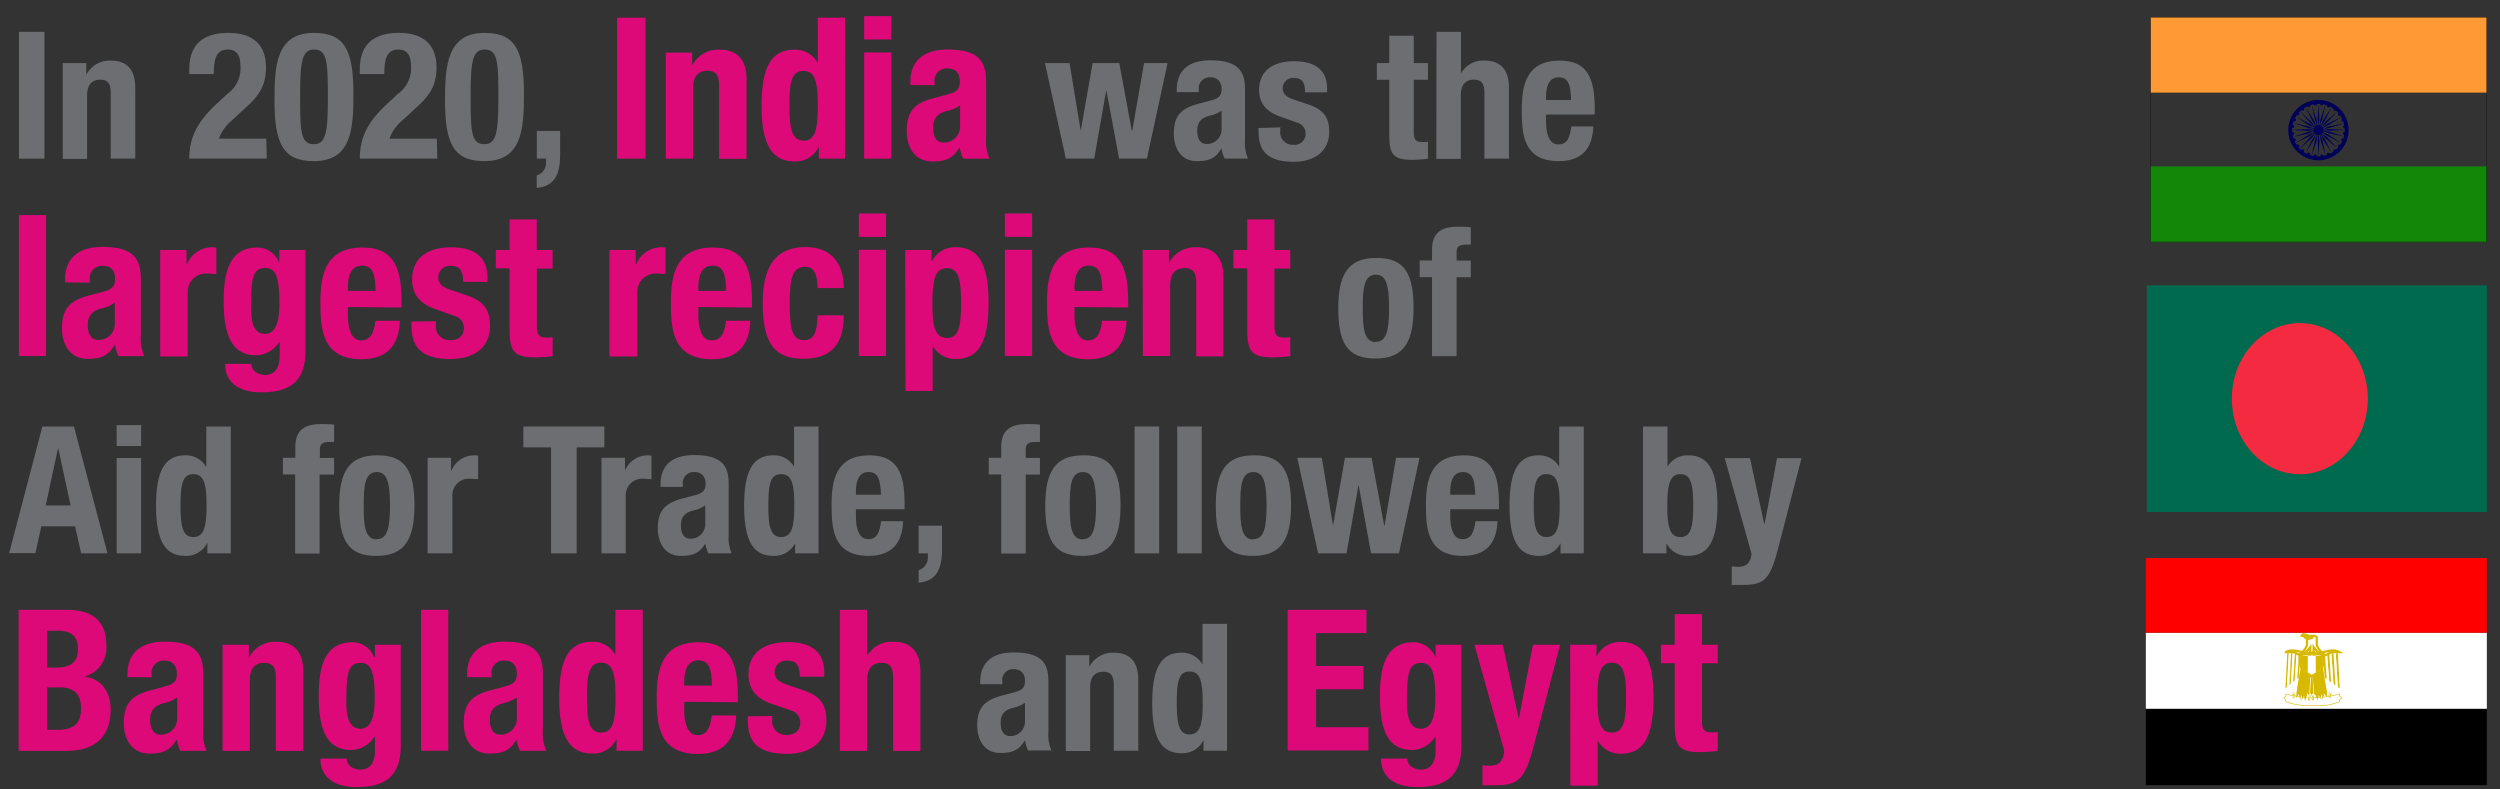 <?xml version="1.0" encoding="UTF-8"?> <svg xmlns="http://www.w3.org/2000/svg" id="Layer_1" data-name="Layer 1" viewBox="0 0 380 120"><rect x="0" y="0" width="380" height="120" fill="#333333" stroke="none"/><defs><style>.cls-1{fill:#6d6e71;}.cls-2{fill:#dd0979;}.cls-3,.cls-4,.cls-6,.cls-7{fill:#000058;}.cls-3,.cls-4,.cls-5,.cls-6,.cls-7{stroke:#000058;}.cls-3{stroke-miterlimit:3.2;stroke-width:0.06px;}.cls-10,.cls-4,.cls-5,.cls-6,.cls-7,.cls-8,.cls-9{stroke-miterlimit:10;}.cls-4,.cls-6{stroke-width:0.01px;}.cls-13,.cls-14,.cls-15,.cls-16,.cls-17,.cls-18,.cls-19,.cls-20,.cls-21,.cls-22,.cls-23,.cls-4{fill-rule:evenodd;}.cls-10,.cls-5{fill:none;}.cls-5{stroke-width:0.59px;}.cls-7{stroke-width:0.3px;}.cls-8{fill:#138808;stroke:#138808;stroke-width:0.05px;}.cls-10,.cls-8,.cls-9{stroke-linecap:square;}.cls-9{fill:#f93;stroke:#f93;stroke-width:0.05px;}.cls-10{stroke:#000;stroke-width:0.05px;}.cls-11{fill:#006a4e;}.cls-12{fill:#f42a41;}.cls-13,.cls-18,.cls-19,.cls-20,.cls-21,.cls-22{fill:#fff;}.cls-15{fill:red;}.cls-16,.cls-17,.cls-23{fill:#d7b900;}.cls-16,.cls-17{stroke:#fff;}.cls-16,.cls-19{stroke-width:0.09px;}.cls-17,.cls-18{stroke-width:0.34px;}.cls-18,.cls-19,.cls-20,.cls-21,.cls-22{stroke:#d7b900;}.cls-20{stroke-width:0.04px;}.cls-21{stroke-width:0.33px;}.cls-22{stroke-width:0.41px;}</style></defs><path class="cls-1" d="M2.88,24.11V4.84H6.76V24.11Z"></path><path class="cls-1" d="M9.54,9.59h3.57v1.7h.05a4,4,0,0,1,3.7-2.08c2.32,0,3.7,1.27,3.7,4.13V24.11H16.83v-10c0-1.45-.48-2-1.59-2-1.27,0-2,.78-2,2.4v9.64H9.54Z"></path><path class="cls-1" d="M40.54,24.11H28.77c0-3.4,1.38-5.75,4.21-8.37l1.56-1.46a4.76,4.76,0,0,0,2-4.37c0-1.59-.67-2.38-1.89-2.38-1.94,0-2.13,1.71-2.16,3.73H28.77v-.73C28.77,7,30.63,5,34.71,5c3.83,0,5.72,1.91,5.72,5.21,0,2.48-.78,4.1-3,6.07l-2.16,2a6.48,6.48,0,0,0-2,2.8h7.21Z"></path><path class="cls-1" d="M47.72,5c4.62,0,6,2.51,6,9.28,0,5.32-.29,10.21-6,10.21-4.62,0-6-2.51-6-9.29C41.73,9.91,42,5,47.72,5Zm-2.1,11c0,4.8.43,5.91,2.1,5.91s2.11-1.51,2.11-6.43V13.45c0-4.81-.44-5.92-2.11-5.92s-2.1,1.52-2.1,6.43Z"></path><path class="cls-1" d="M66.46,24.11H54.69c0-3.4,1.37-5.75,4.21-8.37l1.56-1.46a4.76,4.76,0,0,0,2-4.37c0-1.59-.67-2.38-1.89-2.38-1.94,0-2.13,1.71-2.16,3.73H54.69v-.73C54.69,7,56.55,5,60.63,5c3.83,0,5.72,1.91,5.72,5.21,0,2.48-.78,4.1-3,6.07l-2.16,2a6.48,6.48,0,0,0-2,2.8h7.21Z"></path><path class="cls-1" d="M73.64,5c4.62,0,6,2.51,6,9.28,0,5.32-.29,10.21-6,10.21-4.62,0-6-2.51-6-9.29C67.65,9.91,68,5,73.64,5Zm-2.1,11c0,4.8.43,5.91,2.1,5.91s2.11-1.51,2.11-6.43V13.45c0-4.81-.44-5.92-2.11-5.92s-2.1,1.52-2.1,6.43Z"></path><path class="cls-1" d="M85.14,19.9v3.51c0,2.86-.67,4.88-3.56,5.15V26.67A2,2,0,0,0,83,24.54v-.43h-1.4V19.9Z"></path><path class="cls-2" d="M93.79,24.11V2.69h4.32V24.11Z"></path><path class="cls-2" d="M101.2,8h4V9.86h.06a4.43,4.43,0,0,1,4.11-2.31c2.58,0,4.11,1.41,4.11,4.59v12H109.3V13c0-1.62-.54-2.25-1.77-2.25-1.41,0-2.19.87-2.19,2.67V24.11H101.2Z"></path><path class="cls-2" d="M124.48,22.4h-.06a3.91,3.91,0,0,1-3.66,2.13c-3.39,0-5-2.49-5-8.49s1.56-8.49,5-8.49a3.87,3.87,0,0,1,3.48,1.92h.06V2.69h4.14V24.11h-4Zm-2.37-1c1.83,0,2.19-1.8,2.19-5.31s-.36-5.31-2.19-5.31S120,12.53,120,16,120.31,21.35,122.11,21.35Z"></path><path class="cls-2" d="M131.35,2.45h4.14V6h-4.14Zm0,5.52h4.14V24.11h-4.14Z"></path><path class="cls-2" d="M138.37,12.92v-.39c0-3.72,2.55-5,5.67-5,4.92,0,5.85,2,5.85,5V21a6.59,6.59,0,0,0,.51,3.12h-4a6.78,6.78,0,0,1-.51-1.68h-.06c-1,1.68-2.13,2.1-4.11,2.1-2.88,0-3.9-2.46-3.9-4.62,0-3,1.23-4.26,4.08-5l2.34-.63c1.23-.33,1.65-.81,1.65-1.89,0-1.23-.54-2-1.92-2a1.85,1.85,0,0,0-1.92,2.1v.45ZM145.93,16a5.12,5.12,0,0,1-1.77.81c-1.68.36-2.34,1.17-2.34,2.61,0,1.23.45,2.25,1.56,2.25a2.44,2.44,0,0,0,2.55-2.49Z"></path><path class="cls-1" d="M158.84,9.59h3.73l1.7,10.31h0l1.81-10.31h4.05l1.91,10.31h.06L173.9,9.59h3.57l-3.14,14.52H170.1L168.18,13.8h-.05l-1.81,10.31H162Z"></path><path class="cls-1" d="M178.87,14v-.35c0-3.35,2.3-4.48,5.11-4.48,4.42,0,5.26,1.83,5.26,4.45V21.3a5.92,5.92,0,0,0,.46,2.81h-3.56a5.59,5.59,0,0,1-.46-1.51h-.06c-.86,1.51-1.91,1.89-3.7,1.89-2.59,0-3.5-2.22-3.5-4.16,0-2.73,1.1-3.83,3.67-4.54l2.1-.56c1.11-.3,1.49-.73,1.49-1.7s-.49-1.78-1.73-1.78a1.66,1.66,0,0,0-1.73,1.89V14Zm6.81,2.81a4.69,4.69,0,0,1-1.6.73c-1.51.32-2.1,1.05-2.1,2.34,0,1.11.4,2,1.4,2a2.2,2.2,0,0,0,2.3-2.24Z"></path><path class="cls-1" d="M194.61,19.36v.48A1.87,1.87,0,0,0,196.56,22a1.66,1.66,0,0,0,1.89-1.73,1.72,1.72,0,0,0-1.35-1.65l-2.62-.94c-2-.73-3.1-2-3.1-4,0-2.4,1.51-4.37,5.34-4.37,3.37,0,5,1.51,5,4.13v.59h-3.35c0-1.46-.43-2.18-1.65-2.18a1.58,1.58,0,0,0-1.75,1.56c0,.7.38,1.3,1.62,1.7l2.24.76c2.35.78,3.21,2,3.21,4.15,0,3-2.27,4.57-5.4,4.57-4.18,0-5.34-1.84-5.34-4.62v-.51Z"></path><path class="cls-1" d="M211.17,5.43h3.72V9.59h2.16v2.53h-2.16V20c0,1.13.24,1.59,1.32,1.59.3,0,.6,0,.84-.05v2.59a23.8,23.8,0,0,1-2.43.16c-2.91,0-3.45-.89-3.45-3.83V12.12h-1.89V9.59h1.89Z"></path><path class="cls-1" d="M218.35,4.84h3.72v6.23h.06a3.82,3.82,0,0,1,3.53-1.86c2.32,0,3.7,1.27,3.7,4.13V24.11h-3.73v-10c0-1.45-.48-2-1.59-2-1.27,0-2,.78-2,2.4v9.64h-3.72Z"></path><path class="cls-1" d="M235,17.41v1.16c0,1.71.46,3.38,1.84,3.38s1.75-.95,2-2.73h3.35c-.14,3.38-1.76,5.27-5.27,5.27-5.4,0-5.61-4.16-5.61-7.78,0-3.88.75-7.5,5.77-7.5,4.35,0,5.32,2.91,5.32,7.37v.83Zm3.81-2.21c-.08-2.21-.35-3.45-1.89-3.45S235,13.28,235,14.63v.57Z"></path><path class="cls-2" d="M2.87,32.69H7V54.11H2.87Z"></path><path class="cls-2" d="M9.89,42.92v-.39c0-3.72,2.55-5,5.67-5,4.92,0,5.85,2,5.85,5V51a6.59,6.59,0,0,0,.51,3.12H18a6.78,6.78,0,0,1-.51-1.68h-.06c-1,1.68-2.13,2.1-4.11,2.1-2.88,0-3.9-2.46-3.9-4.62,0-3,1.23-4.26,4.08-5l2.34-.63c1.23-.33,1.65-.81,1.65-1.89,0-1.23-.54-2-1.92-2a1.85,1.85,0,0,0-1.92,2.1v.45ZM17.45,46a5.12,5.12,0,0,1-1.77.81c-1.68.36-2.34,1.17-2.34,2.61,0,1.23.45,2.25,1.56,2.25a2.44,2.44,0,0,0,2.55-2.49Z"></path><path class="cls-2" d="M24.35,38h4v2.16h.06a4.17,4.17,0,0,1,3.72-2.58,6.32,6.32,0,0,1,.75.06v4c-.42,0-.87-.06-1.29-.06a2.79,2.79,0,0,0-3.06,2.91v9.69H24.35Z"></path><path class="cls-2" d="M46.43,38V53.3c0,4.26-1.89,6.33-6.72,6.33-3.51,0-5.49-1.56-5.49-4.32h4a1.44,1.44,0,0,0,.63,1.23,2.44,2.44,0,0,0,1.38.45c1.68,0,2.28-1.26,2.28-2.91V52h-.06a4.36,4.36,0,0,1-3.45,2c-3.3,0-5-2.25-5-8.16,0-3.78.57-8.22,5.07-8.22a3.6,3.6,0,0,1,3.33,2.22h.06V38ZM40.22,50.75c1.74,0,2.25-1.89,2.25-4.62,0-3.93-.51-5.4-2.16-5.4-1.83,0-2.16,1.47-2.16,5.82C38.15,48.77,38.48,50.75,40.22,50.75Z"></path><path class="cls-2" d="M52.88,46.67V48c0,1.89.51,3.75,2,3.75,1.38,0,1.95-1.05,2.19-3h3.72c-.15,3.75-1.95,5.85-5.85,5.85-6,0-6.24-4.62-6.24-8.64,0-4.32.84-8.34,6.42-8.34,4.83,0,5.91,3.24,5.91,8.19v.93Zm4.23-2.46c-.09-2.46-.39-3.84-2.1-3.84s-2.13,1.71-2.13,3.21v.63Z"></path><path class="cls-2" d="M66.26,48.83v.54a2.07,2.07,0,0,0,2.16,2.34c1.26,0,2.1-.63,2.1-1.92A1.9,1.9,0,0,0,69,48l-2.91-1.05c-2.28-.81-3.45-2.22-3.45-4.5,0-2.67,1.68-4.86,5.94-4.86,3.75,0,5.52,1.68,5.52,4.59v.66H70.4c0-1.62-.48-2.43-1.83-2.43a1.76,1.76,0,0,0-1.95,1.74c0,.78.42,1.44,1.8,1.89l2.49.84c2.61.87,3.57,2.19,3.57,4.62,0,3.39-2.52,5.07-6,5.07-4.65,0-5.94-2-5.94-5.13v-.57Z"></path><path class="cls-2" d="M77.45,33.35h4.14V38H84v2.82h-2.4v8.73c0,1.26.27,1.77,1.47,1.77a8.55,8.55,0,0,0,.93-.06v2.88a26,26,0,0,1-2.7.18c-3.24,0-3.84-1-3.84-4.26V40.79h-2.1V38h2.1Z"></path><path class="cls-2" d="M92.63,38h4v2.16h.07a4.15,4.15,0,0,1,3.71-2.58,6.32,6.32,0,0,1,.75.06v4c-.42,0-.87-.06-1.29-.06a2.79,2.79,0,0,0-3,2.91v9.69H92.63Z"></path><path class="cls-2" d="M106.15,46.67V48c0,1.89.51,3.75,2,3.75,1.38,0,2-1.05,2.19-3h3.72c-.15,3.75-1.95,5.85-5.85,5.85-6,0-6.23-4.62-6.23-8.64,0-4.32.83-8.34,6.42-8.34,4.82,0,5.9,3.24,5.9,8.19v.93Zm4.23-2.46c-.09-2.46-.39-3.84-2.1-3.84s-2.13,1.71-2.13,3.21v.63Z"></path><path class="cls-2" d="M124.27,43.79c0-1.56-.3-3.24-1.86-3.24-2,0-2.37,1.8-2.37,5.52,0,4,.36,5.64,2.22,5.64,1.38,0,2-1.17,2-3.78h4c0,4.23-1.77,6.6-6.15,6.6-4.14,0-6.18-2-6.18-8.49s2.73-8.49,6.54-8.49,5.79,2.43,5.79,6.24Z"></path><path class="cls-2" d="M130.54,32.45h4.14V36h-4.14Zm0,5.52h4.14V54.11h-4.14Z"></path><path class="cls-2" d="M137.59,38h4v1.71h.06a3.91,3.91,0,0,1,3.66-2.13c3.39,0,4.95,2.49,4.95,8.49s-1.56,8.49-4.95,8.49a3.87,3.87,0,0,1-3.48-1.92h-.06v6.78h-4.14Zm6.33,13.38c1.8,0,2.16-1.8,2.16-5.31s-.36-5.31-2.16-5.31-2.19,1.8-2.19,5.31S142.09,51.35,143.92,51.35Z"></path><path class="cls-2" d="M152.74,32.45h4.14V36h-4.14Zm0,5.52h4.14V54.11h-4.14Z"></path><path class="cls-2" d="M163.33,46.67V48c0,1.89.51,3.75,2,3.75,1.38,0,1.95-1.05,2.19-3h3.72c-.15,3.75-1.95,5.85-5.85,5.85-6,0-6.24-4.62-6.24-8.64,0-4.32.84-8.34,6.42-8.34,4.83,0,5.91,3.24,5.91,8.19v.93Zm4.23-2.46c-.09-2.46-.39-3.84-2.1-3.84s-2.13,1.71-2.13,3.21v.63Z"></path><path class="cls-2" d="M173.68,38h4v1.89h.06a4.43,4.43,0,0,1,4.11-2.31c2.58,0,4.11,1.41,4.11,4.59v12h-4.14V43c0-1.62-.54-2.25-1.77-2.25-1.41,0-2.19.87-2.19,2.67V54.11h-4.14Z"></path><path class="cls-2" d="M189.58,33.35h4.14V38h2.4v2.82h-2.4v8.73c0,1.26.27,1.77,1.47,1.77a8.55,8.55,0,0,0,.93-.06v2.88a26,26,0,0,1-2.7.18c-3.24,0-3.84-1-3.84-4.26V40.79h-2.1V38h2.1Z"></path><path class="cls-1" d="M209.14,39.21c4.48-.08,5.72,2.59,5.72,7.64s-1.45,7.64-5.72,7.64c-4.48.08-5.72-2.59-5.72-7.64S204.88,39.21,209.14,39.21Zm0,12.74c1.51,0,2-1.49,2-5.1s-.49-5.1-2-5.1c-1.83,0-2,2.13-2,5.1S207.31,52,209.14,52Z"></path><path class="cls-1" d="M217.67,42.12h-1.88V39.59h1.88V37.94c0-2.62,1.49-3.48,3.89-3.48.68,0,1.32,0,2,.08v2.64c-.24,0-.49,0-.73,0-1.05,0-1.43.32-1.43,1.16v1.27h2.16v2.53H221.4v12h-3.73Z"></path><path class="cls-1" d="M6.44,64.83h4.8l5.1,19.28h-4L11.41,80H6.28l-.89,4.08h-4Zm.51,12h3.78L8.87,68.18H8.81Z"></path><path class="cls-1" d="M17.73,64.62h3.72V67.8H17.73Zm0,5h3.72V84.11H17.73Z"></path><path class="cls-1" d="M31.52,82.57h-.05a3.53,3.53,0,0,1-3.3,1.92c-3.05,0-4.45-2.24-4.45-7.64s1.4-7.64,4.45-7.64a3.48,3.48,0,0,1,3.13,1.73h.06V64.83h3.72V84.11H31.52Zm-2.13-.94c1.64,0,2-1.63,2-4.78s-.33-4.78-2-4.78-1.95,1.62-1.95,4.78S27.77,81.63,29.39,81.63Z"></path><path class="cls-1" d="M44.86,72.12H43V69.59h1.89V67.94c0-2.62,1.48-3.48,3.89-3.48.67,0,1.32,0,2,.08v2.64c-.24,0-.48,0-.72,0-1.06,0-1.44.32-1.44,1.16v1.27h2.16v2.53H48.58v12H44.86Z"></path><path class="cls-1" d="M57.28,69.21C61.76,69.13,63,71.8,63,76.85s-1.46,7.64-5.72,7.64c-4.48.08-5.72-2.6-5.72-7.64S53,69.21,57.28,69.21Zm0,12.74c1.51,0,2-1.49,2-5.1s-.49-5.1-2-5.1c-1.84,0-2,2.13-2,5.1S55.44,82,57.28,82Z"></path><path class="cls-1" d="M65,69.59h3.56v1.94h.06A3.76,3.76,0,0,1,72,69.21c.21,0,.45,0,.67.05v3.57c-.38,0-.78-.06-1.16-.06a2.51,2.51,0,0,0-2.75,2.62v8.72H65Z"></path><path class="cls-1" d="M91.86,64.83V68H87.65V84.11H83.76V68H79.55V64.83Z"></path><path class="cls-1" d="M91.43,69.59H95v1.94h0a3.77,3.77,0,0,1,3.35-2.32c.21,0,.46,0,.67.05v3.57c-.38,0-.78-.06-1.16-.06a2.52,2.52,0,0,0-2.75,2.62v8.72H91.43Z"></path><path class="cls-1" d="M100.4,74v-.35c0-3.35,2.29-4.48,5.1-4.48,4.43,0,5.26,1.83,5.26,4.45V81.3a5.92,5.92,0,0,0,.46,2.81h-3.56a6.4,6.4,0,0,1-.46-1.51h0c-.87,1.51-1.92,1.89-3.7,1.89-2.59,0-3.51-2.22-3.51-4.16,0-2.73,1.11-3.83,3.67-4.54l2.11-.56c1.1-.3,1.48-.73,1.48-1.7s-.49-1.78-1.73-1.78a1.66,1.66,0,0,0-1.73,1.88V74Zm6.8,2.81a4.76,4.76,0,0,1-1.59.73c-1.51.32-2.11,1-2.11,2.34,0,1.11.41,2,1.41,2a2.2,2.2,0,0,0,2.29-2.24Z"></path><path class="cls-1" d="M120.86,82.57h0a3.53,3.53,0,0,1-3.3,1.92c-3.05,0-4.45-2.24-4.45-7.64s1.4-7.64,4.45-7.64a3.5,3.5,0,0,1,3.14,1.73h0V64.83h3.72V84.11h-3.56Zm-2.13-.94c1.65,0,2-1.63,2-4.78s-.32-4.78-2-4.78-1.94,1.62-1.94,4.78S117.11,81.63,118.73,81.63Z"></path><path class="cls-1" d="M130.1,77.41v1.16c0,1.71.46,3.38,1.83,3.38s1.76-1,2-2.73h3.35c-.14,3.38-1.76,5.27-5.26,5.27-5.4,0-5.62-4.16-5.62-7.78,0-3.88.76-7.5,5.78-7.5,4.34,0,5.32,2.91,5.32,7.37v.83Zm3.8-2.21c-.08-2.21-.35-3.45-1.89-3.45s-1.91,1.53-1.91,2.88v.57Z"></path><path class="cls-1" d="M143.19,79.9v3.51c0,2.86-.67,4.88-3.56,5.15V86.67a2,2,0,0,0,1.4-2.13v-.43h-1.4V79.9Z"></path><path class="cls-1" d="M152.18,72.12h-1.89V69.59h1.89V67.94c0-2.62,1.49-3.48,3.89-3.48.67,0,1.32,0,2,.08v2.64c-.25,0-.49,0-.73,0-1.05,0-1.43.32-1.43,1.16v1.27h2.16v2.53h-2.16v12h-3.73Z"></path><path class="cls-1" d="M164.6,69.21c4.48-.08,5.72,2.59,5.72,7.64s-1.45,7.64-5.72,7.64c-4.48.08-5.72-2.6-5.72-7.64S160.34,69.21,164.6,69.21Zm0,12.74c1.51,0,2-1.49,2-5.1s-.49-5.1-2-5.1c-1.83,0-2,2.13-2,5.1S162.77,82,164.6,82Z"></path><path class="cls-1" d="M172.46,64.83h3.73V84.11h-3.73Z"></path><path class="cls-1" d="M178.94,64.83h3.72V84.11h-3.72Z"></path><path class="cls-1" d="M190.52,69.21c4.48-.08,5.72,2.59,5.72,7.64s-1.45,7.64-5.72,7.64c-4.48.08-5.72-2.6-5.72-7.64S186.26,69.21,190.52,69.21Zm0,12.74c1.51,0,2-1.49,2-5.1s-.49-5.1-2-5.1c-1.83,0-2,2.13-2,5.1S188.69,82,190.52,82Z"></path><path class="cls-1" d="M197.19,69.59h3.73l1.7,10.31h0l1.81-10.31h4.05l1.92,10.31h.05l1.75-10.31h3.57l-3.13,14.52h-4.24L206.53,73.8h-.05l-1.81,10.31h-4.32Z"></path><path class="cls-1" d="M220.44,77.41v1.16c0,1.71.46,3.38,1.83,3.38s1.76-1,2-2.73h3.35c-.13,3.38-1.75,5.27-5.26,5.27-5.4,0-5.62-4.16-5.62-7.78,0-3.88.76-7.5,5.78-7.5,4.34,0,5.32,2.91,5.32,7.37v.83Zm3.8-2.21c-.08-2.21-.35-3.45-1.89-3.45s-1.91,1.53-1.91,2.88v.57Z"></path><path class="cls-1" d="M237.2,82.57h0a3.53,3.53,0,0,1-3.29,1.92c-3.05,0-4.46-2.24-4.46-7.64s1.41-7.64,4.46-7.64A3.49,3.49,0,0,1,237,70.94h0V64.83h3.73V84.11H237.2Zm-2.13-.94c1.65,0,2-1.63,2-4.78s-.32-4.78-2-4.78-1.94,1.62-1.94,4.78S233.45,81.63,235.07,81.63Z"></path><path class="cls-1" d="M249.73,64.83h3.73v6.11h0a3.49,3.49,0,0,1,3.13-1.73c3.05,0,4.46,2.24,4.46,7.64s-1.41,7.64-4.46,7.64a3.53,3.53,0,0,1-3.29-1.92h0v1.54h-3.57Zm5.7,16.8c1.62,0,1.94-1.63,1.94-4.78s-.32-4.78-1.94-4.78-2,1.62-2,4.78S253.78,81.63,255.43,81.63Z"></path><path class="cls-1" d="M263.23,86.08a6.48,6.48,0,0,0,1,.08c1.37,0,1.88-.76,2-2l-4.07-14.52H266l2.16,10h.06l1.89-10h3.72l-3.51,13.55c-1.29,5-2.13,5.72-5.59,5.72h-1.51Z"></path><path class="cls-2" d="M2.84,92.69h7.23c3.54,0,6.09,1.32,6.09,5.43a4.47,4.47,0,0,1-3.24,4.68v.06c2.37.33,3.9,2.13,3.9,5,0,3.36-1.65,6.27-6.69,6.27H2.84Zm4.32,8.79H8.39c2.37,0,3.45-.81,3.45-2.82s-1-2.79-3.12-2.79H7.16Zm0,9.45H8.84c2.07,0,3.48-.75,3.48-3.24s-1.41-3.21-3.3-3.21H7.16Z"></path><path class="cls-2" d="M19.37,102.92v-.39c0-3.72,2.55-5,5.67-5,4.92,0,5.85,2,5.85,5V111a6.59,6.59,0,0,0,.51,3.12h-4a6.78,6.78,0,0,1-.51-1.68h-.06c-1,1.68-2.13,2.1-4.11,2.1-2.88,0-3.9-2.46-3.9-4.62,0-3,1.23-4.26,4.08-5l2.34-.63c1.23-.33,1.65-.81,1.65-1.89s-.54-2-1.92-2a1.85,1.85,0,0,0-1.92,2.1v.45ZM26.93,106a5.12,5.12,0,0,1-1.77.81c-1.68.36-2.34,1.17-2.34,2.61,0,1.23.45,2.25,1.56,2.25a2.44,2.44,0,0,0,2.55-2.49Z"></path><path class="cls-2" d="M33.83,98h4v1.89h.06A4.43,4.43,0,0,1,42,97.55c2.58,0,4.11,1.41,4.11,4.59v12H41.93V103c0-1.62-.54-2.25-1.77-2.25-1.41,0-2.19.87-2.19,2.67v10.71H33.83Z"></path><path class="cls-2" d="M60.92,98V113.3c0,4.26-1.89,6.33-6.72,6.33-3.51,0-5.49-1.56-5.49-4.32h4a1.44,1.44,0,0,0,.63,1.23,2.44,2.44,0,0,0,1.38.45c1.68,0,2.28-1.26,2.28-2.91V112H56.9a4.36,4.36,0,0,1-3.45,2c-3.3,0-5-2.25-5-8.16,0-3.78.57-8.22,5.07-8.22a3.6,3.6,0,0,1,3.33,2.22H57V98Zm-6.21,12.78c1.74,0,2.25-1.89,2.25-4.62,0-3.93-.51-5.4-2.16-5.4-1.83,0-2.16,1.47-2.16,5.82C52.64,108.77,53,110.75,54.71,110.75Z"></path><path class="cls-2" d="M64,92.69h4.14v21.42H64Z"></path><path class="cls-2" d="M71,102.92v-.39c0-3.72,2.55-5,5.67-5,4.92,0,5.85,2,5.85,5V111a6.59,6.59,0,0,0,.51,3.12h-4a6.78,6.78,0,0,1-.51-1.68H78.5c-1,1.68-2.13,2.1-4.11,2.1-2.88,0-3.9-2.46-3.9-4.62,0-3,1.23-4.26,4.08-5l2.34-.63c1.23-.33,1.65-.81,1.65-1.89s-.54-2-1.92-2a1.85,1.85,0,0,0-1.92,2.1v.45ZM78.56,106a5.12,5.12,0,0,1-1.77.81c-1.68.36-2.34,1.17-2.34,2.61,0,1.23.45,2.25,1.56,2.25a2.44,2.44,0,0,0,2.55-2.49Z"></path><path class="cls-2" d="M93.74,112.4h-.06A3.91,3.91,0,0,1,90,114.53c-3.39,0-5-2.49-5-8.49s1.56-8.49,5-8.49a3.87,3.87,0,0,1,3.48,1.92h.06V92.69H97.7v21.42h-4Zm-2.37-1.05c1.83,0,2.19-1.8,2.19-5.31s-.36-5.31-2.19-5.31-2.16,1.8-2.16,5.31S89.57,111.35,91.37,111.35Z"></path><path class="cls-2" d="M104,106.67V108c0,1.89.51,3.75,2,3.75,1.38,0,1.94-1,2.19-3h3.71c-.14,3.75-1.94,5.85-5.84,5.85-6,0-6.24-4.62-6.24-8.64,0-4.32.84-8.34,6.41-8.34,4.83,0,5.92,3.24,5.92,8.19v.93Zm4.23-2.46c-.09-2.46-.39-3.84-2.1-3.84s-2.13,1.71-2.13,3.21v.63Z"></path><path class="cls-2" d="M117.38,108.83v.54a2.07,2.07,0,0,0,2.15,2.34c1.27,0,2.11-.63,2.11-1.92a1.91,1.91,0,0,0-1.5-1.83l-2.91-1c-2.29-.81-3.46-2.22-3.46-4.5,0-2.67,1.69-4.86,6-4.86,3.75,0,5.51,1.68,5.51,4.59v.66h-3.71c0-1.62-.49-2.43-1.83-2.43a1.77,1.77,0,0,0-2,1.74c0,.78.42,1.44,1.8,1.89l2.49.84c2.62.87,3.58,2.19,3.58,4.62,0,3.39-2.53,5.07-6,5.07-4.66,0-5.94-2-5.94-5.13v-.57Z"></path><path class="cls-2" d="M127.66,92.69h4.14v6.93h.06a4.25,4.25,0,0,1,3.93-2.07c2.58,0,4.11,1.41,4.11,4.59v12h-4.14V103c0-1.62-.54-2.25-1.77-2.25-1.41,0-2.19.87-2.19,2.67v10.71h-4.14Z"></path><path class="cls-1" d="M149,104v-.35c0-3.35,2.29-4.48,5.1-4.48,4.43,0,5.26,1.83,5.26,4.45v7.64a6,6,0,0,0,.46,2.81h-3.56a6.4,6.4,0,0,1-.46-1.51h-.05c-.87,1.51-1.92,1.89-3.7,1.89-2.59,0-3.51-2.22-3.51-4.16,0-2.73,1.11-3.83,3.67-4.54l2.11-.56c1.1-.3,1.48-.73,1.48-1.7s-.48-1.78-1.73-1.78a1.65,1.65,0,0,0-1.72,1.88V104Zm6.8,2.81a4.76,4.76,0,0,1-1.59.73c-1.51.32-2.11,1-2.11,2.34,0,1.11.41,2,1.41,2a2.2,2.2,0,0,0,2.29-2.24Z"></path><path class="cls-1" d="M162,99.59h3.57v1.7h.05a4,4,0,0,1,3.7-2.08c2.32,0,3.7,1.27,3.7,4.13v10.77h-3.73v-10c0-1.45-.49-2-1.59-2-1.27,0-2,.78-2,2.4v9.64H162Z"></path><path class="cls-1" d="M182.94,112.57h-.05a3.53,3.53,0,0,1-3.29,1.92c-3.06,0-4.46-2.24-4.46-7.64s1.4-7.64,4.46-7.64a3.5,3.5,0,0,1,3.13,1.73h.05V94.83h3.73v19.28h-3.57Zm-2.13-.94c1.65,0,2-1.63,2-4.78s-.32-4.78-2-4.78-1.94,1.62-1.94,4.78S179.19,111.63,180.81,111.63Z"></path><path class="cls-2" d="M207.7,92.69v3.54h-7.65v5h7.2v3.54h-7.2v5.76H208v3.54H195.73V92.69Z"></path><path class="cls-2" d="M222.13,98V113.3c0,4.26-1.89,6.33-6.72,6.33-3.51,0-5.49-1.56-5.49-4.32h4a1.44,1.44,0,0,0,.63,1.23,2.44,2.44,0,0,0,1.38.45c1.68,0,2.28-1.26,2.28-2.91V112h-.06a4.36,4.36,0,0,1-3.45,2c-3.3,0-4.95-2.25-4.95-8.16,0-3.78.57-8.22,5.07-8.22a3.6,3.6,0,0,1,3.33,2.22h.06V98Zm-6.21,12.78c1.74,0,2.25-1.89,2.25-4.62,0-3.93-.51-5.4-2.16-5.4-1.83,0-2.16,1.47-2.16,5.82C213.85,108.77,214.18,110.75,215.92,110.75Z"></path><path class="cls-2" d="M225.34,116.3a6.56,6.56,0,0,0,1.08.09c1.53,0,2.1-.84,2.22-2.28L224.11,98h4.32l2.4,11.16h.06L233,98h4.14L233.23,113c-1.44,5.58-2.37,6.36-6.21,6.36h-1.68Z"></path><path class="cls-2" d="M238.66,98h4v1.71h.06a3.91,3.91,0,0,1,3.66-2.13c3.39,0,4.95,2.49,4.95,8.49s-1.56,8.49-4.95,8.49a3.87,3.87,0,0,1-3.48-1.92h-.06v6.78h-4.14ZM245,111.35c1.8,0,2.16-1.8,2.16-5.31s-.36-5.31-2.16-5.31-2.19,1.8-2.19,5.31S243.16,111.35,245,111.35Z"></path><path class="cls-2" d="M254.56,93.35h4.14V98h2.4v2.82h-2.4v8.73c0,1.26.27,1.77,1.47,1.77a8.55,8.55,0,0,0,.93-.06v2.88a26,26,0,0,1-2.7.18c-3.24,0-3.84-1-3.84-4.26v-9.24h-2.1V98h2.1Z"></path><path class="cls-3" d="M353.15,19.76a.74.74,0,1,1-.75-.73.73.73,0,0,1,.75.73l-.74,0Z"></path><path class="cls-4" d="M350.81,19.89l-2.31-.14,2.32-.11,1.05.11Z"></path><path class="cls-4" d="M350.85,19.47l-2.19-.77,2.27.53,1,.39Z"></path><path class="cls-4" d="M351,19.08l-1.92-1.29,2.06,1.08.85.62Z"></path><path class="cls-4" d="M351.19,18.71,349.67,17l1.71,1.58.66.83Z"></path><path class="cls-4" d="M351.5,18.44l-1-2.08,1.25,2,.43,1Z"></path><path class="cls-4" d="M351.87,18.23,351.41,16l.7,2.22.17,1Z"></path><path class="cls-4" d="M352.28,18.17l.15-2.32.1,2.33-.11,1.05Z"></path><path class="cls-4" d="M352.71,18.17l.74-2.2-.5,2.27-.38,1Z"></path><path class="cls-4" d="M353.09,18.3l1.3-1.92-1.08,2.06-.63.85Z"></path><path class="cls-4" d="M353.45,18.53,355.19,17l-1.57,1.72-.82.67Z"></path><path class="cls-4" d="M353.74,18.83l2.08-1-2,1.25-1,.43Z"></path><path class="cls-4" d="M354,19.21l2.27-.48-2.21.72-1,.17Z"></path><path class="cls-4" d="M354.05,19.62l2.32.14-2.33.11L353,19.76Z"></path><path class="cls-4" d="M350.91,20.29l-2.27.49,2.2-.74,1-.18Z"></path><path class="cls-4" d="M351.1,20.67l-2.08,1,2-1.25,1-.42Z"></path><path class="cls-4" d="M351.37,21l-1.74,1.54,1.57-1.73.82-.66Z"></path><path class="cls-4" d="M351.72,21.22l-1.27,2,1.05-2.08.62-.86Z"></path><path class="cls-4" d="M352.13,21.37l-.74,2.2.5-2.28.38-1Z"></path><path class="cls-4" d="M352.55,21.37l-.15,2.31-.1-2.32.11-1.05Z"></path><path class="cls-4" d="M353,21.28l.47,2.27-.72-2.22-.17-1Z"></path><path class="cls-4" d="M353.35,21.08l1,2.08-1.26-2-.43-1Z"></path><path class="cls-4" d="M353.67,20.81l1.54,1.73L353.49,21l-.67-.81Z"></path><path class="cls-4" d="M353.85,20.42l1.93,1.29-2.07-1.07-.85-.63Z"></path><path class="cls-4" d="M354,20l2.2.72-2.28-.48-1-.37Z"></path><path class="cls-5" d="M356.69,19.78a4.29,4.29,0,1,1-4.3-4.29,4.29,4.29,0,0,1,4.3,4.29"></path><path class="cls-6" d="M352.49,19a1.23,1.23,0,0,1,0,.26v-.53a1.3,1.3,0,0,1,0,.27"></path><path class="cls-7" d="M350.1,16.58a.1.1,0,0,1-.1.09.09.09,0,0,1,0-.18.1.1,0,0,1,.1.09"></path><path class="cls-7" d="M351,16.06a.09.09,0,0,1-.09.09.09.09,0,0,1-.1-.09.09.09,0,0,1,.09-.09.09.09,0,0,1,.1.09"></path><path class="cls-7" d="M352,15.79a.09.09,0,0,1-.1.09.09.09,0,0,1-.09-.09.09.09,0,0,1,.09-.08.08.08,0,0,1,.1.08"></path><path class="cls-7" d="M353,15.79a.09.09,0,1,1-.09-.09.09.09,0,0,1,.09.09"></path><path class="cls-7" d="M354.05,16.06a.09.09,0,0,1-.09.09.09.09,0,1,1,0-.18.09.09,0,0,1,.09.09"></path><path class="cls-7" d="M355,16.6a.09.09,0,0,1-.09.09.1.1,0,0,1-.1-.09.09.09,0,0,1,.1-.09.09.09,0,0,1,.09.09"></path><path class="cls-7" d="M355.7,17.36a.09.09,0,0,1-.09.09.09.09,0,1,1,0-.18.09.09,0,0,1,.09.09"></path><path class="cls-7" d="M356.22,18.23a.1.1,0,0,1-.1.09.09.09,0,0,1,0-.18.1.1,0,0,1,.1.09"></path><path class="cls-7" d="M356.5,19.26a.09.09,0,0,1-.1.08.09.09,0,0,1-.09-.08.09.09,0,0,1,.09-.09.09.09,0,0,1,.1.09"></path><path class="cls-7" d="M356.46,20.3a.09.09,0,0,1-.09.09.09.09,0,1,1,0-.18.09.09,0,0,1,.09.09"></path><path class="cls-7" d="M356.19,21.28a.09.09,0,0,1-.1.09.09.09,0,0,1,0-.18.09.09,0,0,1,.1.09"></path><path class="cls-7" d="M355.69,22.2a.09.09,0,1,1-.09-.09.09.09,0,0,1,.09.09"></path><path class="cls-7" d="M355,22.94a.09.09,0,0,1-.1.09.09.09,0,0,1,0-.18.1.1,0,0,1,.1.09"></path><path class="cls-7" d="M354,23.46a.09.09,0,0,1-.1.09.09.09,0,0,1,0-.18.09.09,0,0,1,.1.09"></path><path class="cls-7" d="M353,23.72a.09.09,0,0,1-.09.09.09.09,0,1,1,0-.18.09.09,0,0,1,.09.09"></path><path class="cls-7" d="M352,23.7a.1.1,0,0,1-.1.09.09.09,0,0,1,0-.18.1.1,0,0,1,.1.09"></path><path class="cls-7" d="M351,23.44a.09.09,0,0,1-.09.09.09.09,0,1,1,0-.18.09.09,0,0,1,.09.09"></path><path class="cls-7" d="M350.09,22.91A.09.09,0,0,1,350,23a.09.09,0,1,1,0-.17.08.08,0,0,1,.09.08"></path><path class="cls-7" d="M349.36,22.19a.09.09,0,0,1-.1.09.09.09,0,0,1,0-.18.1.1,0,0,1,.1.09"></path><path class="cls-7" d="M348.82,21.28a.09.09,0,0,1-.09.09.1.1,0,0,1-.1-.09.09.09,0,0,1,.1-.09.09.09,0,0,1,.09.09"></path><path class="cls-7" d="M348.55,20.3a.09.09,0,0,1-.09.09.09.09,0,1,1,0-.18.09.09,0,0,1,.09.09"></path><path class="cls-7" d="M348.56,19.22a.09.09,0,0,1-.09.09.09.09,0,1,1,0-.18.09.09,0,0,1,.09.09"></path><path class="cls-7" d="M348.85,18.2a.09.09,0,0,1-.09.09.09.09,0,0,1-.1-.08.09.09,0,0,1,.09-.09.09.09,0,0,1,.1.08"></path><path class="cls-7" d="M349.34,17.3a.09.09,0,0,1-.09.09.09.09,0,1,1,0-.18.09.09,0,0,1,.09.09"></path><rect class="cls-8" x="326.91" y="25.32" width="51.03" height="11.47"></rect><rect class="cls-9" x="326.93" y="2.63" width="51.04" height="11.42"></rect><rect class="cls-10" x="326.89" y="2.63" width="51.11" height="34.15"></rect><rect class="cls-11" x="326.32" y="43.37" width="51.68" height="34.46"></rect><path class="cls-12" d="M359.91,60.6c0,6.34-4.63,11.48-10.34,11.48s-10.33-5.14-10.33-11.48,4.63-11.49,10.33-11.49S359.91,54.25,359.91,60.6Z"></path><path class="cls-13" d="M326.17,96.17H378v11.58H326.17Z"></path><path class="cls-14" d="M326.17,107.75H378v11.59H326.17Z"></path><path class="cls-15" d="M326.17,84.82H378V96.17H326.17Z"></path><path class="cls-16" d="M351.51,102.18h.3l.4,3.17-.28.39-.33-.36Z"></path><path class="cls-16" d="M350.94,102.17h.3l0,3.19-.33.36-.27-.39Z"></path><path class="cls-17" d="M355.51,99.12l.32,5.85-.65-.46-.33-5.39Z"></path><path class="cls-17" d="M354.85,99.12l.33,5.39-.66-.47-.33-4.92Z"></path><path class="cls-17" d="M354.19,99.12l.33,4.92-.66-.47-.33-4.45Z"></path><path class="cls-17" d="M353.53,99.12l.33,4.45-.66-.47-.32-4Z"></path><path class="cls-17" d="M347.5,99.12l-.3,5.85.59-.47.29-5.38Z"></path><path class="cls-17" d="M348.08,99.12l-.29,5.38.58-.47.3-4.91Z"></path><path class="cls-17" d="M348.67,99.12l-.3,4.91.59-.46.29-4.45Z"></path><path class="cls-17" d="M349.28,99.18l-.3,4.45.59-.47.29-4Z"></path><path class="cls-18" d="M347.45,99.12a1.68,1.68,0,0,1,1-.24c.95,0,1.09.24,1.72.24h2.71c.64,0,.82-.24,1.77-.24a1.75,1.75,0,0,1,.95.24h-.95c-.63,0-.88.52-1.52.51h-3.2c-.64,0-.85-.5-1.48-.5s-1,0-1,0Z"></path><path class="cls-19" d="M355.61,105.48v.3l.33.29-.33.3v.3a9.2,9.2,0,0,1-3.92.59,11.51,11.51,0,0,1-4.24-.59v-.3l-.32-.3.32-.29v-.3a17.92,17.92,0,0,0,4.24.59A15.17,15.17,0,0,0,355.61,105.48Z"></path><path class="cls-20" d="M348.35,105.41c0-.09.21-.13.4-.09l2.34.43c.19,0,.32.14.29.23s-.21.14-.4.1l-2.35-.44c-.19,0-.31-.14-.28-.23"></path><path class="cls-21" d="M349.52,105.05l.11.6.28-.46.11.59.28-.45.11.59a3,3,0,0,0,.17-1.09c-.33-.55-.69-.64-1.18-.38a5.1,5.1,0,0,0-.17,1.06l.29-.46Z"></path><path class="cls-21" d="M349.61,104.49l.11.6.28-.46.11.6.28-.46.11.6a3,3,0,0,0,.17-1.09c-.33-.55-.69-.65-1.18-.38a5.76,5.76,0,0,0-.17,1l.29-.46Z"></path><path class="cls-21" d="M349.7,103.94l.11.59.28-.45.11.59.28-.45.11.59a2.77,2.77,0,0,0,.17-1.09c-.33-.55-.69-.64-1.18-.38a6.9,6.9,0,0,0-.17,1.06l.29-.46Z"></path><path class="cls-21" d="M349.82,103.25l.11.6.28-.46.11.6.28-.46.11.6a3,3,0,0,0,.17-1.09c-.33-.55-.69-.65-1.18-.39a6,6,0,0,0-.17,1.06l.29-.46Z"></path><path class="cls-21" d="M349.91,102.7l.11.59.28-.45.11.59.28-.46.11.6a2.77,2.77,0,0,0,.17-1.09c-.33-.55-.69-.64-1.18-.38a7,7,0,0,0-.17,1.05l.29-.45Z"></path><path class="cls-21" d="M350,102.14l.11.6.28-.46.11.6.28-.46.11.6a2.8,2.8,0,0,0,.17-1.09c-.33-.56-.69-.65-1.18-.39a6.9,6.9,0,0,0-.17,1.06l.29-.46Z"></path><path class="cls-19" d="M350.89,106.15c0-.17.09-.29.15-.26s.1.17.07.34-.09.29-.16.26-.09-.17-.06-.34l.11,0Z"></path><path class="cls-19" d="M349.69,105.93c0-.18.09-.31.15-.28s.1.2.08.38-.08.32-.15.29-.1-.2-.08-.39l.12,0Z"></path><path class="cls-19" d="M348.53,105.72c0-.18.11-.31.17-.28s.1.19.08.37-.11.31-.17.28-.1-.19-.08-.37l.12,0Z"></path><path class="cls-18" d="M349.92,99.62a1.91,1.91,0,0,0,.7-1.26h1.52c0,.7.73,1.26.76,1.17a2.3,2.3,0,0,1-1.52-.7A2.33,2.33,0,0,1,349.92,99.62Z"></path><path class="cls-18" d="M349.67,99.37s1-.78,1-1.48v-1c0-.23.49-.24.74-.24s.74,0,.74.24v1c0,.7,1,1.48,1,1.48-.73,0-1.11-.52-1.48-1,0,.24.1.72-.26,1-.36-.23-.23-.71-.23-1C350.78,98.85,350.4,99.37,349.67,99.37Z"></path><path class="cls-22" d="M350.23,96.57l.89.29c-.06.14-.13.29-.43.19S350.16,96.72,350.23,96.57Z"></path><path class="cls-18" d="M350.89,96.62c.3.09.23.24.17.38-.45-.14-.68-.38-1.2-.38.08-.16.13-.29.58-.15Z"></path><path class="cls-18" d="M351.44,96.92c0-.06,0-.13-.1-.16a.16.16,0,0,0-.2.06c0,.06,0,.13.1.16a.16.16,0,0,0,.2-.06h0l-.15,0Z"></path><path class="cls-16" d="M351.23,102.17h.3l.15,3.19-.3.37-.3-.37Z"></path><path class="cls-20" d="M354.49,105.39c0-.09-.23-.14-.44-.1l-2.58.39c-.21,0-.35.14-.32.23s.23.14.44.1l2.58-.39c.21,0,.35-.14.32-.23"></path><path class="cls-21" d="M353.21,105l-.13.59-.3-.46-.13.59-.3-.46-.13.6a2.68,2.68,0,0,1-.17-1.1.89.89,0,0,1,1.3-.36,5.1,5.1,0,0,1,.17,1.06l-.31-.46Z"></path><path class="cls-21" d="M353.12,104.45,353,105l-.3-.46-.13.6-.3-.47-.13.6a2.63,2.63,0,0,1-.17-1.09.89.89,0,0,1,1.3-.37,5.21,5.21,0,0,1,.17,1.06l-.31-.46Z"></path><path class="cls-21" d="M353,103.89l-.13.6-.3-.47-.13.6-.3-.46-.13.59a2.8,2.8,0,0,1-.17-1.09.89.89,0,0,1,1.31-.36,5.76,5.76,0,0,1,.16,1l-.31-.46Z"></path><path class="cls-21" d="M352.92,103.2l-.14.6-.29-.46-.13.59-.3-.46-.13.59a2.6,2.6,0,0,1-.17-1.09.88.88,0,0,1,1.3-.36,5,5,0,0,1,.17,1.06l-.31-.47Z"></path><path class="cls-21" d="M352.83,102.65l-.13.59-.3-.46-.13.59-.3-.46-.13.6a2.68,2.68,0,0,1-.17-1.1.89.89,0,0,1,1.3-.36,5.1,5.1,0,0,1,.17,1.06l-.31-.46Z"></path><path class="cls-21" d="M352.74,102.09l-.13.59-.3-.46-.13.6-.3-.47-.13.6a2.63,2.63,0,0,1-.17-1.09.89.89,0,0,1,1.3-.37,5.21,5.21,0,0,1,.17,1.06l-.31-.46Z"></path><path class="cls-19" d="M351.69,106.08c0-.17-.1-.28-.17-.26s-.1.17-.08.34.1.29.17.27.1-.18.08-.35l-.13,0Z"></path><path class="cls-19" d="M353,105.89c0-.19-.09-.32-.16-.29s-.11.2-.1.38.09.32.16.29.12-.2.1-.38l-.13,0Z"></path><path class="cls-19" d="M354.28,105.7c0-.18-.11-.31-.18-.29s-.12.19-.09.37.1.31.18.29.11-.19.09-.37l-.14,0Z"></path><path class="cls-18" d="M349.56,99.61c0,2.58.61,2.34,1.82,3.28,1.22-.94,1.82-.7,1.82-3.28a7,7,0,0,0-3.64,0Z"></path><path class="cls-23" d="M349.69,99.7c0,2.36.56,2.15,1.69,3,1.13-.86,1.7-.65,1.7-3a4.73,4.73,0,0,1-1.7-.21A4.68,4.68,0,0,1,349.69,99.7Z"></path><path class="cls-13" d="M350.78,99.73v2.46l.61.36.61-.36V99.73a3.44,3.44,0,0,1-.61-.13A3.32,3.32,0,0,1,350.78,99.73Z"></path></svg> 